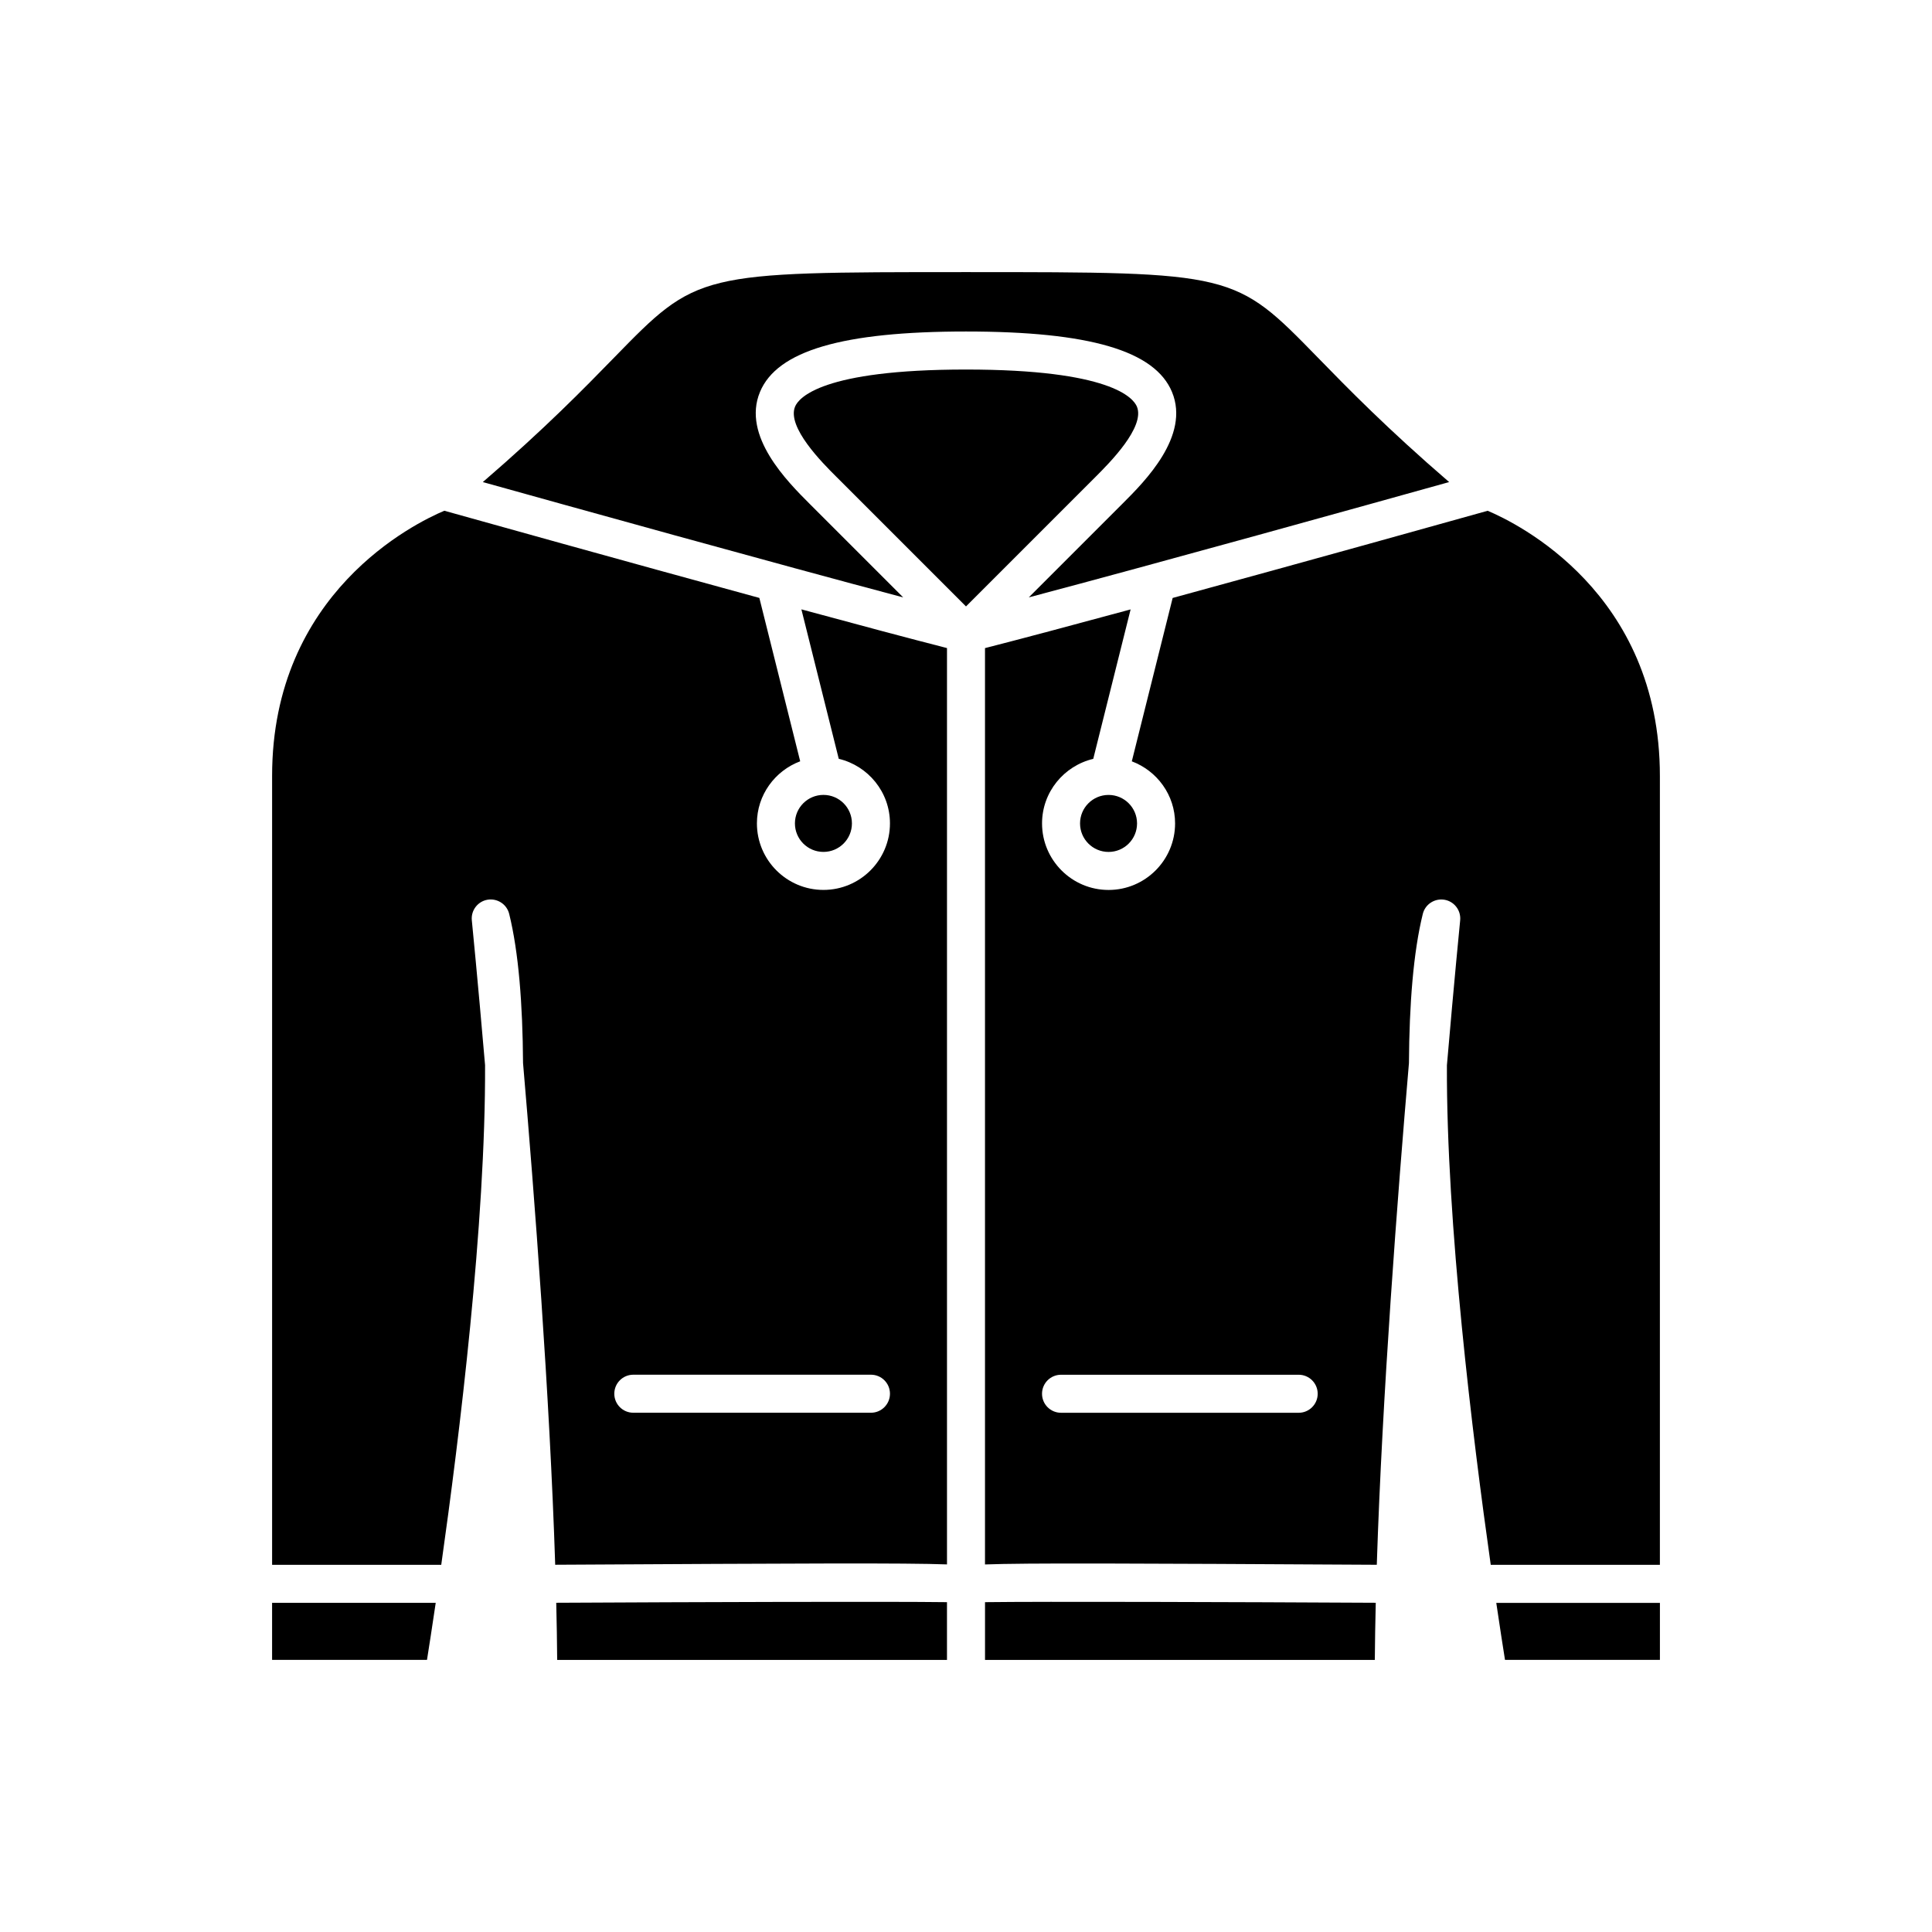 <?xml version="1.0" encoding="UTF-8"?>
<!-- Uploaded to: ICON Repo, www.svgrepo.com, Generator: ICON Repo Mixer Tools -->
<svg fill="#000000" width="800px" height="800px" version="1.1" viewBox="144 144 512 512" xmlns="http://www.w3.org/2000/svg">
 <g>
  <path d="m405.04 568.59v15.301h103.3c0.035-4.859 0.129-9.949 0.25-15.141-37.289-0.199-88.238-0.359-103.55-0.16z"/>
  <path d="m272.55 426.3c-1.957-22.773-3.469-37.965-3.512-38.398-0.262-2.629 1.551-5.016 4.156-5.465 2.602-0.434 5.117 1.188 5.746 3.758 2.5 10.117 3.57 23.891 3.672 39.539 3.016 35.133 7.074 88.051 8.52 132.94 66.383-0.371 92.863-0.492 103.83-0.09v-242.84c-9.773-2.496-23.539-6.172-38.586-10.258l9.902 39.605c7.762 1.848 13.57 8.797 13.57 17.117 0 9.719-7.906 17.629-17.629 17.629s-17.629-7.91-17.629-17.629c0-7.547 4.789-13.949 11.469-16.461l-10.824-43.293c-35.957-9.816-75.129-20.766-83.484-23.105-7.82 3.297-45.641 21.738-45.641 70.258v209.08h44.824c4.812-33.977 11.777-90.562 11.613-132.39zm39.285 82.012h62.977c2.785 0 5.039 2.254 5.039 5.039 0 2.781-2.254 5.039-5.039 5.039h-62.977c-2.785 0-5.039-2.254-5.039-5.039 0-2.781 2.254-5.039 5.039-5.039z"/>
  <path d="m259.47 568.77h-43.363v15.113h41.051c0.531-3.328 1.34-8.539 2.312-15.113z"/>
  <path d="m358.65 277.61c-6.016-6.012-18.082-18.07-13.254-29.719 4.527-10.945 21.879-16.039 54.602-16.039s50.07 5.098 54.602 16.043c4.828 11.648-7.238 23.703-13.039 29.5l-24.918 24.918c34.25-9.074 89.668-24.492 111.4-30.559-16.488-14.211-26.895-24.879-34.75-32.941-22.137-22.703-22.137-22.703-93.293-22.703s-71.156 0-93.293 22.703c-7.856 8.059-18.262 18.73-34.75 32.941 21.73 6.066 77.148 21.484 111.4 30.559z"/>
  <path d="m369.77 362.21c0 4.172-3.379 7.555-7.551 7.555s-7.555-3.383-7.555-7.555 3.383-7.551 7.555-7.551 7.551 3.379 7.551 7.551"/>
  <path d="m445.29 251.75c-0.957-2.305-7.043-9.82-45.293-9.82-38.254 0-44.34 7.516-45.293 9.82-2.25 5.426 7.266 14.938 10.855 18.52l34.438 34.441 34.223-34.223c3.801-3.801 13.316-13.312 11.07-18.738z"/>
  <path d="m394.96 568.59c-15.309-0.199-66.262-0.035-103.55 0.16 0.121 5.191 0.215 10.277 0.25 15.141h103.3z"/>
  <path d="m445.33 362.22c0 4.172-3.383 7.551-7.551 7.551-4.172 0-7.555-3.379-7.555-7.551s3.383-7.555 7.555-7.555c4.168 0 7.551 3.383 7.551 7.555"/>
  <path d="m538.25 279.36c-8.355 2.34-47.527 13.289-83.484 23.105l-10.824 43.293c6.68 2.512 11.469 8.914 11.469 16.461-0.004 9.719-7.91 17.629-17.629 17.629-9.723 0-17.629-7.91-17.629-17.629 0-8.32 5.809-15.27 13.57-17.113l9.902-39.605c-15.051 4.082-28.816 7.758-38.59 10.254v242.84c10.969-0.406 37.449-0.285 103.83 0.086 1.449-44.891 5.504-97.809 8.52-132.94 0.098-15.648 1.172-29.418 3.672-39.539 0.629-2.566 3.141-4.188 5.746-3.758 2.609 0.449 4.418 2.836 4.156 5.465-0.043 0.434-1.555 15.629-3.512 38.402-0.164 41.832 6.805 98.418 11.617 132.39h44.824v-209.08c0-48.52-37.82-66.961-45.641-70.258zm-50.086 239.04h-62.977c-2.785 0-5.039-2.254-5.039-5.039 0-2.781 2.254-5.039 5.039-5.039h62.977c2.785 0 5.039 2.254 5.039 5.039 0 2.781-2.254 5.039-5.039 5.039z"/>
  <path d="m542.84 583.89h41.055v-15.113h-43.367c0.973 6.57 1.781 11.781 2.312 15.113z"/>
 </g>
</svg>